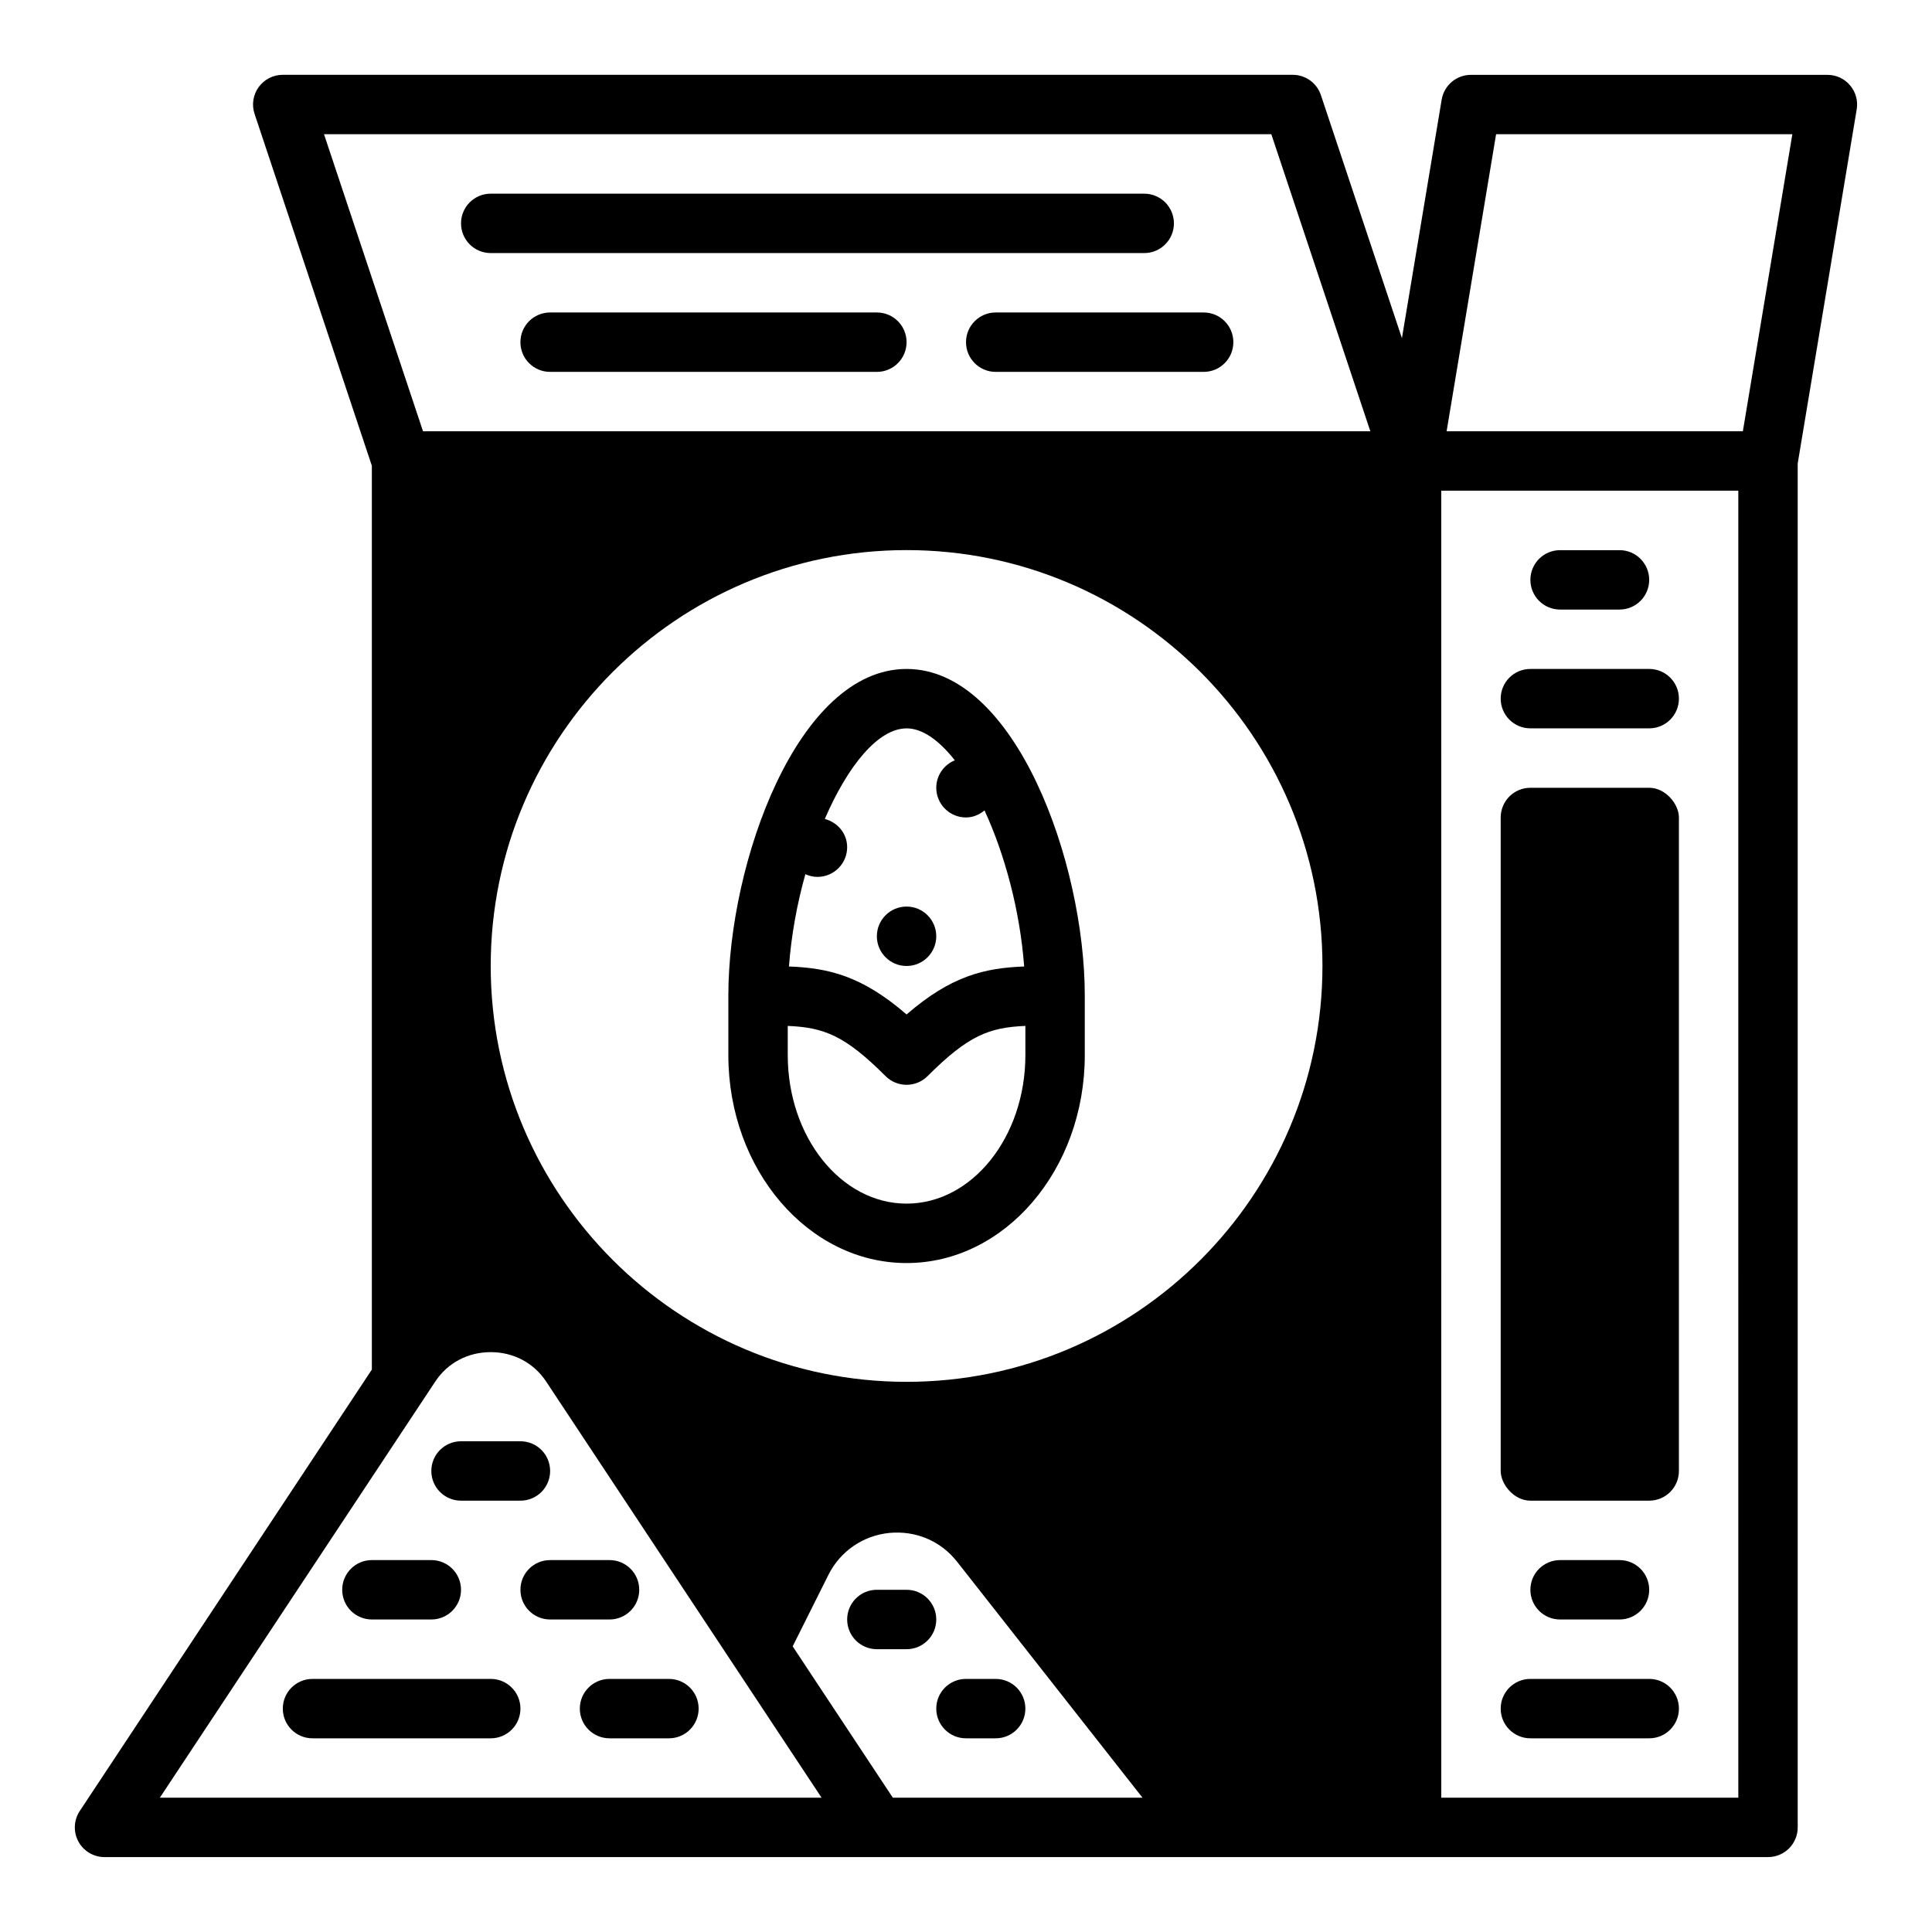 <?xml version="1.0" encoding="UTF-8"?>
<!-- Uploaded to: SVG Repo, www.svgrepo.com, Generator: SVG Repo Mixer Tools -->
<svg fill="#000000" width="800px" height="800px" version="1.1" viewBox="144 144 512 512" xmlns="http://www.w3.org/2000/svg">
 <g>
  <path d="m281.92 525.95h-15.742c-4.352 0-7.871 3.519-7.871 7.871 0 4.352 3.519 7.871 7.871 7.871h15.742c4.352 0 7.871-3.519 7.871-7.871 0-4.352-3.519-7.871-7.871-7.871z"/>
  <path d="m242.56 573.18h15.742c4.352 0 7.871-3.519 7.871-7.871s-3.519-7.871-7.871-7.871h-15.742c-4.352 0-7.871 3.519-7.871 7.871s3.519 7.871 7.871 7.871z"/>
  <path d="m281.92 565.31c0 4.352 3.519 7.871 7.871 7.871h15.742c4.352 0 7.871-3.519 7.871-7.871s-3.519-7.871-7.871-7.871h-15.742c-4.352 0-7.871 3.519-7.871 7.871z"/>
  <path d="m274.05 588.93h-47.23c-4.352 0-7.871 3.519-7.871 7.871s3.519 7.871 7.871 7.871h47.23c4.352 0 7.871-3.519 7.871-7.871s-3.519-7.871-7.871-7.871z"/>
  <path d="m384.25 565.31h-7.871c-4.352 0-7.871 3.519-7.871 7.871 0 4.352 3.519 7.871 7.871 7.871h7.871c4.352 0 7.871-3.519 7.871-7.871 0-4.352-3.519-7.871-7.871-7.871z"/>
  <path d="m392.12 596.8c0 4.352 3.519 7.871 7.871 7.871h7.871c4.352 0 7.871-3.519 7.871-7.871 0-4.352-3.519-7.871-7.871-7.871h-7.871c-4.352 0-7.871 3.519-7.871 7.871z"/>
  <path d="m297.66 596.8c0 4.352 3.519 7.871 7.871 7.871h15.742c4.352 0 7.871-3.519 7.871-7.871 0-4.352-3.519-7.871-7.871-7.871h-15.742c-4.352 0-7.871 3.519-7.871 7.871z"/>
  <path d="m557.44 305.54h15.742c4.352 0 7.871-3.519 7.871-7.871 0-4.352-3.519-7.871-7.871-7.871h-15.742c-4.352 0-7.871 3.519-7.871 7.871 0 4.352 3.519 7.871 7.871 7.871z"/>
  <path d="m549.57 337.02h31.488c4.352 0 7.871-3.519 7.871-7.871 0-4.352-3.519-7.871-7.871-7.871h-31.488c-4.352 0-7.871 3.519-7.871 7.871 0 4.352 3.519 7.871 7.871 7.871z"/>
  <path d="m557.44 557.44c-4.352 0-7.871 3.519-7.871 7.871 0 4.352 3.519 7.871 7.871 7.871h15.742c4.352 0 7.871-3.519 7.871-7.871 0-4.352-3.519-7.871-7.871-7.871z"/>
  <path d="m549.57 604.67h31.488c4.352 0 7.871-3.519 7.871-7.871 0-4.352-3.519-7.871-7.871-7.871h-31.488c-4.352 0-7.871 3.519-7.871 7.871 0 4.352 3.519 7.871 7.871 7.871z"/>
  <path d="m549.57 352.77h31.488c4.348 0 7.871 4.348 7.871 7.871v173.18c0 4.348-3.523 7.871-7.871 7.871h-31.488c-4.348 0-7.871-4.348-7.871-7.871v-173.18c0-4.348 3.523-7.871 7.871-7.871z"/>
  <path d="m634.29 166.62c-1.488-1.77-3.691-2.785-6.008-2.785h-94.465c-3.848 0-7.133 2.785-7.762 6.582l-10.531 63.203-21.469-64.41c-1.07-3.211-4.078-5.383-7.461-5.383l-267.66-0.004c-2.527 0-4.902 1.211-6.391 3.266-1.48 2.055-1.883 4.699-1.078 7.094l31.078 93.242v239.53l-77.406 116.98c-1.598 2.418-1.738 5.519-0.371 8.07 1.371 2.551 4.039 4.141 6.934 4.141h440.84c4.352 0 7.871-3.519 7.871-7.871v-361.46l15.633-93.82c0.387-2.281-0.262-4.613-1.762-6.383zm-447.93 453.79 72.98-110.27c3.281-4.969 8.652-7.809 14.703-7.809 6.055 0 11.422 2.844 14.703 7.809l72.98 110.27zm194.25 0-26.543-40.109 9.469-18.934c3.125-6.258 9.156-10.414 16.121-11.125 7.031-0.66 13.617 2.078 18.012 7.668l49.105 62.496h-66.164zm3.644-110.21c-60.773 0-110.21-49.438-110.21-110.21 0-60.773 49.438-110.21 110.21-110.21 60.773 0 110.21 49.438 110.21 110.21 0 60.773-49.438 110.21-110.21 110.21zm-128.15-251.91-26.238-78.719h251.05l26.238 78.719zm348.57 362.11h-78.719l-0.004-346.37h78.719zm1.203-362.11h-78.508l13.113-78.719h78.508z"/>
  <path d="m455.1 203.2c0-4.352-3.519-7.871-7.871-7.871l-173.18-0.004c-4.352 0-7.871 3.519-7.871 7.871 0 4.352 3.519 7.871 7.871 7.871h173.18c4.352 0 7.871-3.519 7.871-7.871z"/>
  <path d="m462.98 226.81h-55.105c-4.352 0-7.871 3.519-7.871 7.871 0 4.352 3.519 7.871 7.871 7.871h55.105c4.352 0 7.871-3.519 7.871-7.871 0-4.352-3.519-7.871-7.871-7.871z"/>
  <path d="m376.38 226.81h-86.594c-4.352 0-7.871 3.519-7.871 7.871 0 4.352 3.519 7.871 7.871 7.871h86.594c4.352 0 7.871-3.519 7.871-7.871 0-4.352-3.519-7.871-7.871-7.871z"/>
  <path d="m384.25 321.28c-28.836 0-47.23 51.285-47.23 86.594v15.742c0 30.379 21.184 55.105 47.23 55.105s47.23-24.727 47.23-55.105v-15.742c0-35.305-18.398-86.594-47.23-86.594zm0 15.742c4.242 0 8.652 3.211 12.785 8.469-2.875 1.172-4.914 3.977-4.914 7.273 0 4.344 3.527 7.871 7.871 7.871 1.891 0 3.559-0.754 4.914-1.867 5.391 11.676 9.414 26.625 10.508 41.359-10.445 0.41-19.293 2.441-31.164 12.715-11.871-10.273-20.711-12.305-31.164-12.715 0.613-8.289 2.148-16.641 4.344-24.457 0.984 0.441 2.055 0.715 3.203 0.715 4.344 0 7.871-3.527 7.871-7.871 0-3.66-2.551-6.598-5.926-7.477 6.086-14.09 14.145-24.008 21.672-24.008zm0 125.95c-17.367 0-31.488-17.656-31.488-39.359v-7.738c9.621 0.418 15.121 2.512 25.922 13.305 1.535 1.535 3.551 2.305 5.566 2.305s4.031-0.77 5.566-2.305c10.801-10.801 16.305-12.887 25.922-13.305v7.738c0 21.703-14.121 39.359-31.488 39.359z"/>
  <path d="m392.12 392.12c0 4.348-3.523 7.875-7.871 7.875s-7.871-3.527-7.871-7.875 3.523-7.871 7.871-7.871 7.871 3.523 7.871 7.871"/>
 </g>
</svg>
